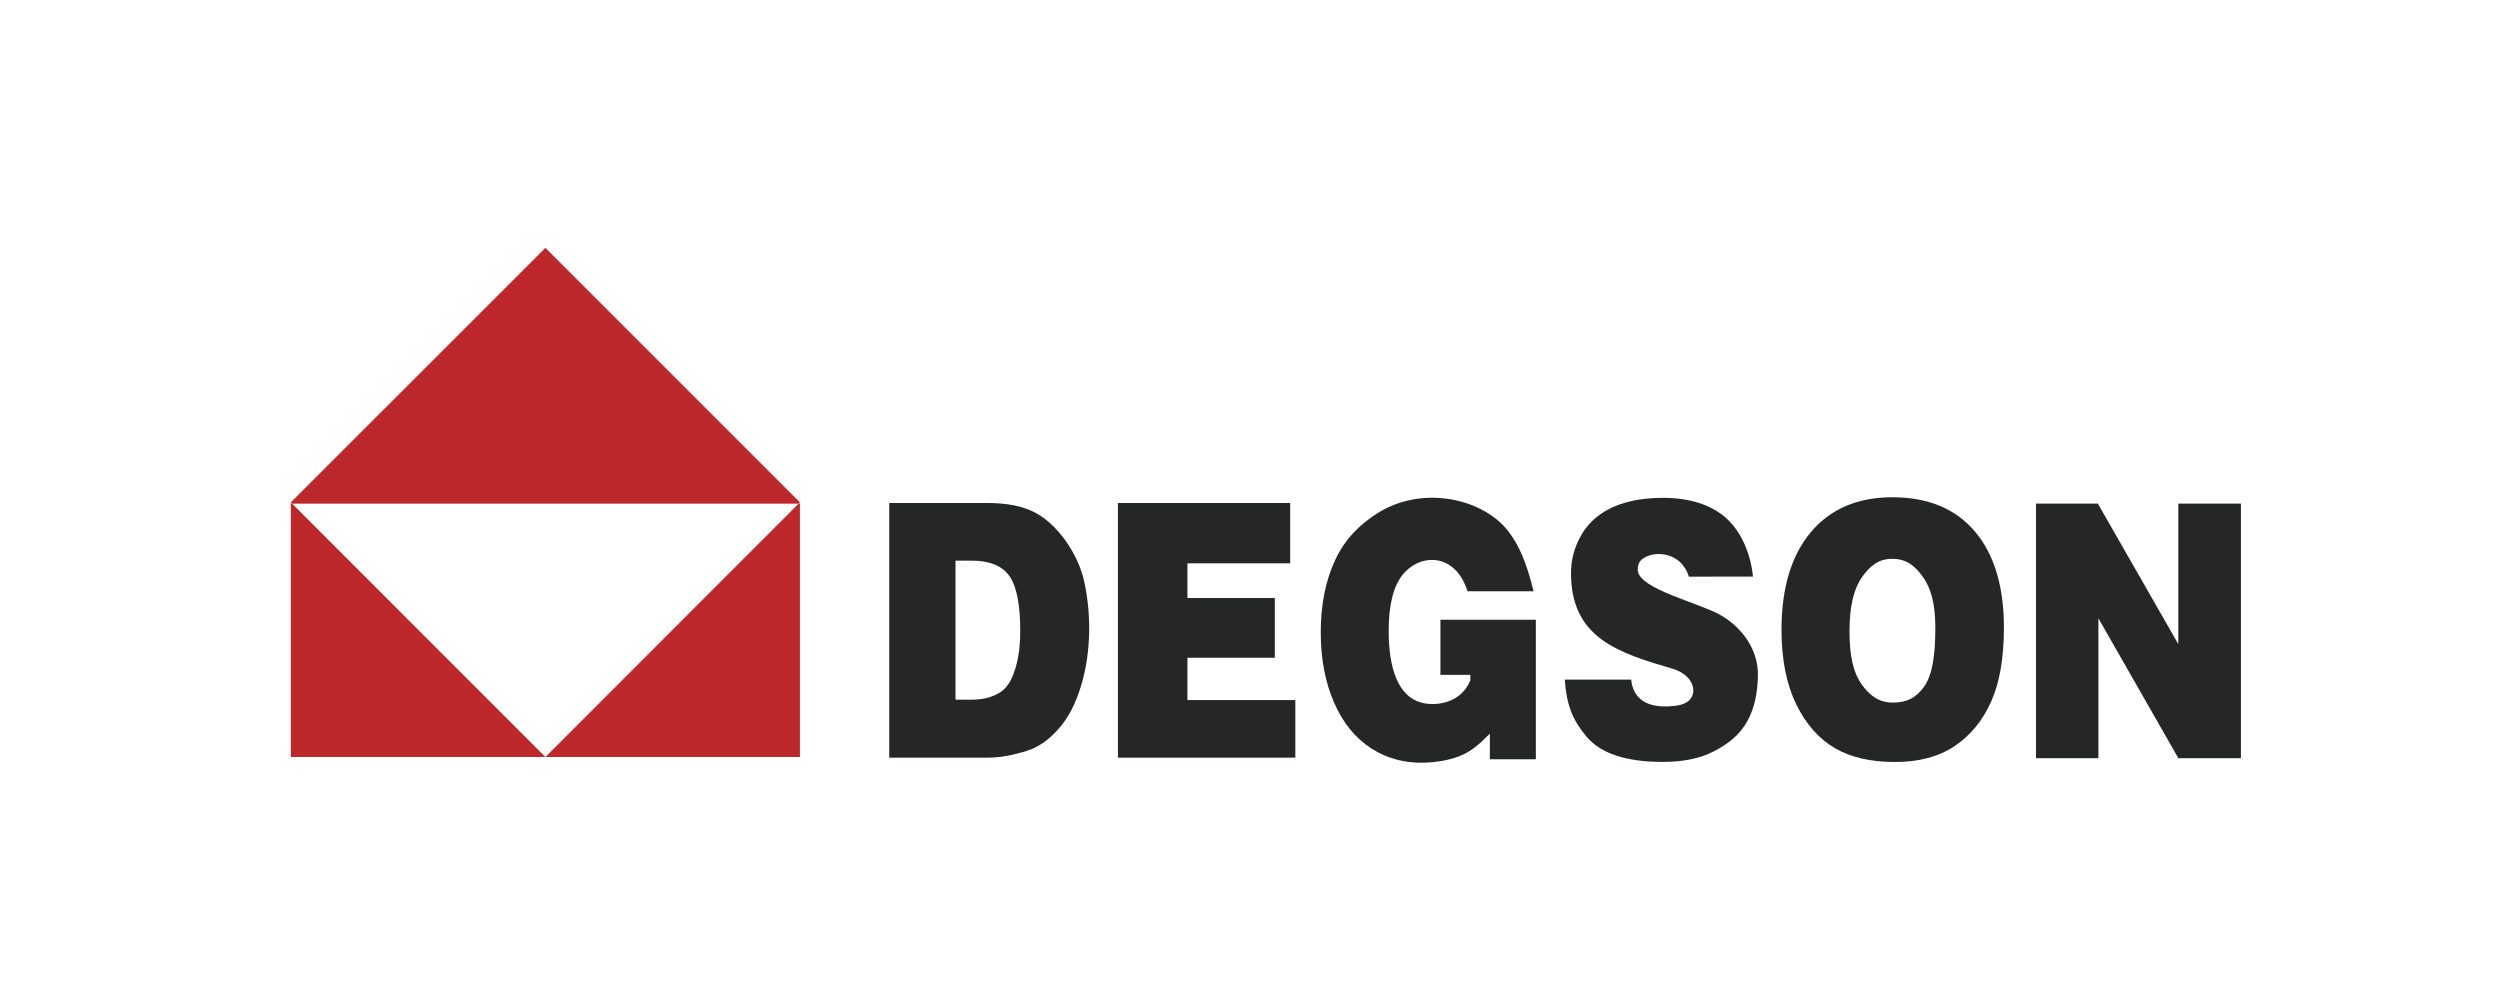 <?xml version="1.0" encoding="UTF-8"?>
<!DOCTYPE svg PUBLIC "-//W3C//DTD SVG 1.1//EN" "http://www.w3.org/Graphics/SVG/1.1/DTD/svg11.dtd">
<!-- Creator: CorelDRAW -->
<svg xmlns="http://www.w3.org/2000/svg" xml:space="preserve" width="300px" height="120px" version="1.1" style="shape-rendering:geometricPrecision; text-rendering:geometricPrecision; image-rendering:optimizeQuality; fill-rule:evenodd; clip-rule:evenodd"
viewBox="0 0 300 120"
 xmlns:xlink="http://www.w3.org/1999/xlink"
 xmlns:xodm="http://www.corel.com/coreldraw/odm/2003">
 <defs>
  <style type="text/css">
   <![CDATA[
    .fil0 {fill:#252626}
    .fil1 {fill:#BD292A}
   ]]>
  </style>
 </defs>
 <g id="Слой_x0020_1">
  <g id="_1657727314624">
   <polygon class="fil0" points="244.32,60.43 251.74,60.43 261.4,77.3 261.4,60.43 268.91,60.43 268.91,90.98 261.4,90.98 251.81,74.2 251.81,90.98 244.32,90.98 "/>
   <path class="fil0" d="M213.78 75.57c0,-5.02 1.18,-8.92 3.52,-11.71 2.35,-2.79 5.61,-4.19 9.79,-4.19 4.28,0 7.59,1.38 9.91,4.12 2.31,2.74 3.47,6.58 3.47,11.53 0,3.6 -0.5,6.54 -1.52,8.84 -1.01,2.29 -2.48,4.08 -4.38,5.36 -1.93,1.29 -4.31,1.92 -7.17,1.92 -2.9,0 -5.3,-0.55 -7.21,-1.66 -1.9,-1.1 -3.45,-2.85 -4.63,-5.24 -1.17,-2.38 -1.78,-5.37 -1.78,-8.96l0 -0.01zm8.16 0.17c0,3.09 0.49,5.03 1.45,6.37 0.97,1.36 2.08,2.2 3.76,2.2 1.7,0 2.83,-0.61 3.76,-1.94 0.94,-1.33 1.33,-3.59 1.33,-7.04 0,-2.89 -0.54,-4.8 -1.51,-6.13 -0.98,-1.34 -1.98,-2.14 -3.66,-2.14 -1.61,0 -2.61,0.79 -3.59,2.14 -0.97,1.35 -1.54,3.4 -1.54,6.54z"/>
   <path class="fil0" d="M187.77 81.55l7.97 0c0.25,2.33 1.85,3.3 4.4,3.22 1.12,-0.05 2.16,-0.2 2.7,-0.88 0.85,-1.06 0.21,-2.95 -2.16,-3.65 -6.53,-1.91 -12.16,-3.7 -12.16,-11.46 0,-1.57 0.38,-3.04 1.16,-4.44 0.76,-1.4 1.91,-2.49 3.45,-3.28 1.55,-0.81 3.72,-1.32 6.4,-1.32 3.29,0 5.72,0.84 7.46,2.3 1.71,1.45 3.04,3.99 3.37,7.15l-7.7 0.01c-0.92,-3.03 -4.22,-3.19 -5.6,-2.1 -0.43,0.33 -0.54,0.85 -0.53,1.29 0.05,2.32 7.57,3.98 10.11,5.52 2.38,1.43 4.41,4.04 4.31,7.27 -0.06,1.95 -0.37,3.72 -1.28,5.38 -0.92,1.66 -2.33,2.73 -3.97,3.58 -1.65,0.87 -3.7,1.29 -6.19,1.29 -4.38,0 -7.41,-1.01 -9.1,-3 -1.69,-2 -2.42,-3.8 -2.64,-6.88l0 0z"/>
   <path class="fil0" d="M178.78 91.11l0 -3.07c-1.54,1.48 -2.76,2.99 -6.79,3.41 -3.05,0.32 -5.51,-0.4 -7.43,-1.64 -1.92,-1.23 -3.42,-3.07 -4.48,-5.52 -1.06,-2.44 -1.59,-5.24 -1.59,-8.41 0,-3.34 0.58,-6.23 1.74,-8.7 1.15,-2.46 2.91,-4.24 5.09,-5.61 5.45,-3.44 12.92,-1.74 15.89,2.47 1.02,1.43 1.91,3.21 2.82,6.91l-7.93 0c-1.44,-4.59 -5.6,-4.61 -7.74,-2.03 -1.13,1.35 -1.72,3.64 -1.72,6.75 0,4.71 1.21,7.87 3.86,8.63 1.55,0.44 4.72,0.27 5.94,-2.65l0 -0.67 -3.59 0 0 -6.61 11.45 0 0 16.74 -5.52 0 0 0z"/>
   <polygon class="fil0" points="134.15,60.36 154.82,60.36 154.82,67.6 142.49,67.6 142.49,71.76 152.98,71.76 152.98,78.93 142.49,78.93 142.49,84.01 155.44,84.01 155.44,90.92 134.15,90.92 "/>
   <path class="fil0" d="M114.66 67.28l0 16.68 1.95 0c1.67,0 2.67,-0.43 3.39,-0.87 0.7,-0.44 1.25,-1.2 1.64,-2.28 0.41,-1.1 0.79,-2.66 0.79,-5.09 0,-3.24 -0.46,-5.46 -1.34,-6.65 -0.89,-1.2 -2.38,-1.79 -4.45,-1.79l-1.99 0 0.01 0zm-7.95 -6.92l11.82 0c2.33,0 4.22,0.39 5.65,1.13 2.83,1.49 5.18,5.05 5.89,8.13 0.98,4.35 0.86,9.29 -0.61,13.5 -0.62,1.8 -1.48,3.32 -2.6,4.53 -1.12,1.22 -2.31,2.03 -3.58,2.43 -1.75,0.56 -3.33,0.84 -4.75,0.84l-11.82 0 0 -30.56 0 0z"/>
   <path class="fil1" d="M65.45 60.44l30.54 0 0 30.4 -30.54 0 30.54 -30.56 -30.54 -30.54 0 30.7zm-30.55 0l30.55 0 0 -30.7 -30.55 30.54 30.55 30.56 -30.55 0 0 -30.4z"/>
  </g>
 </g>
</svg>
